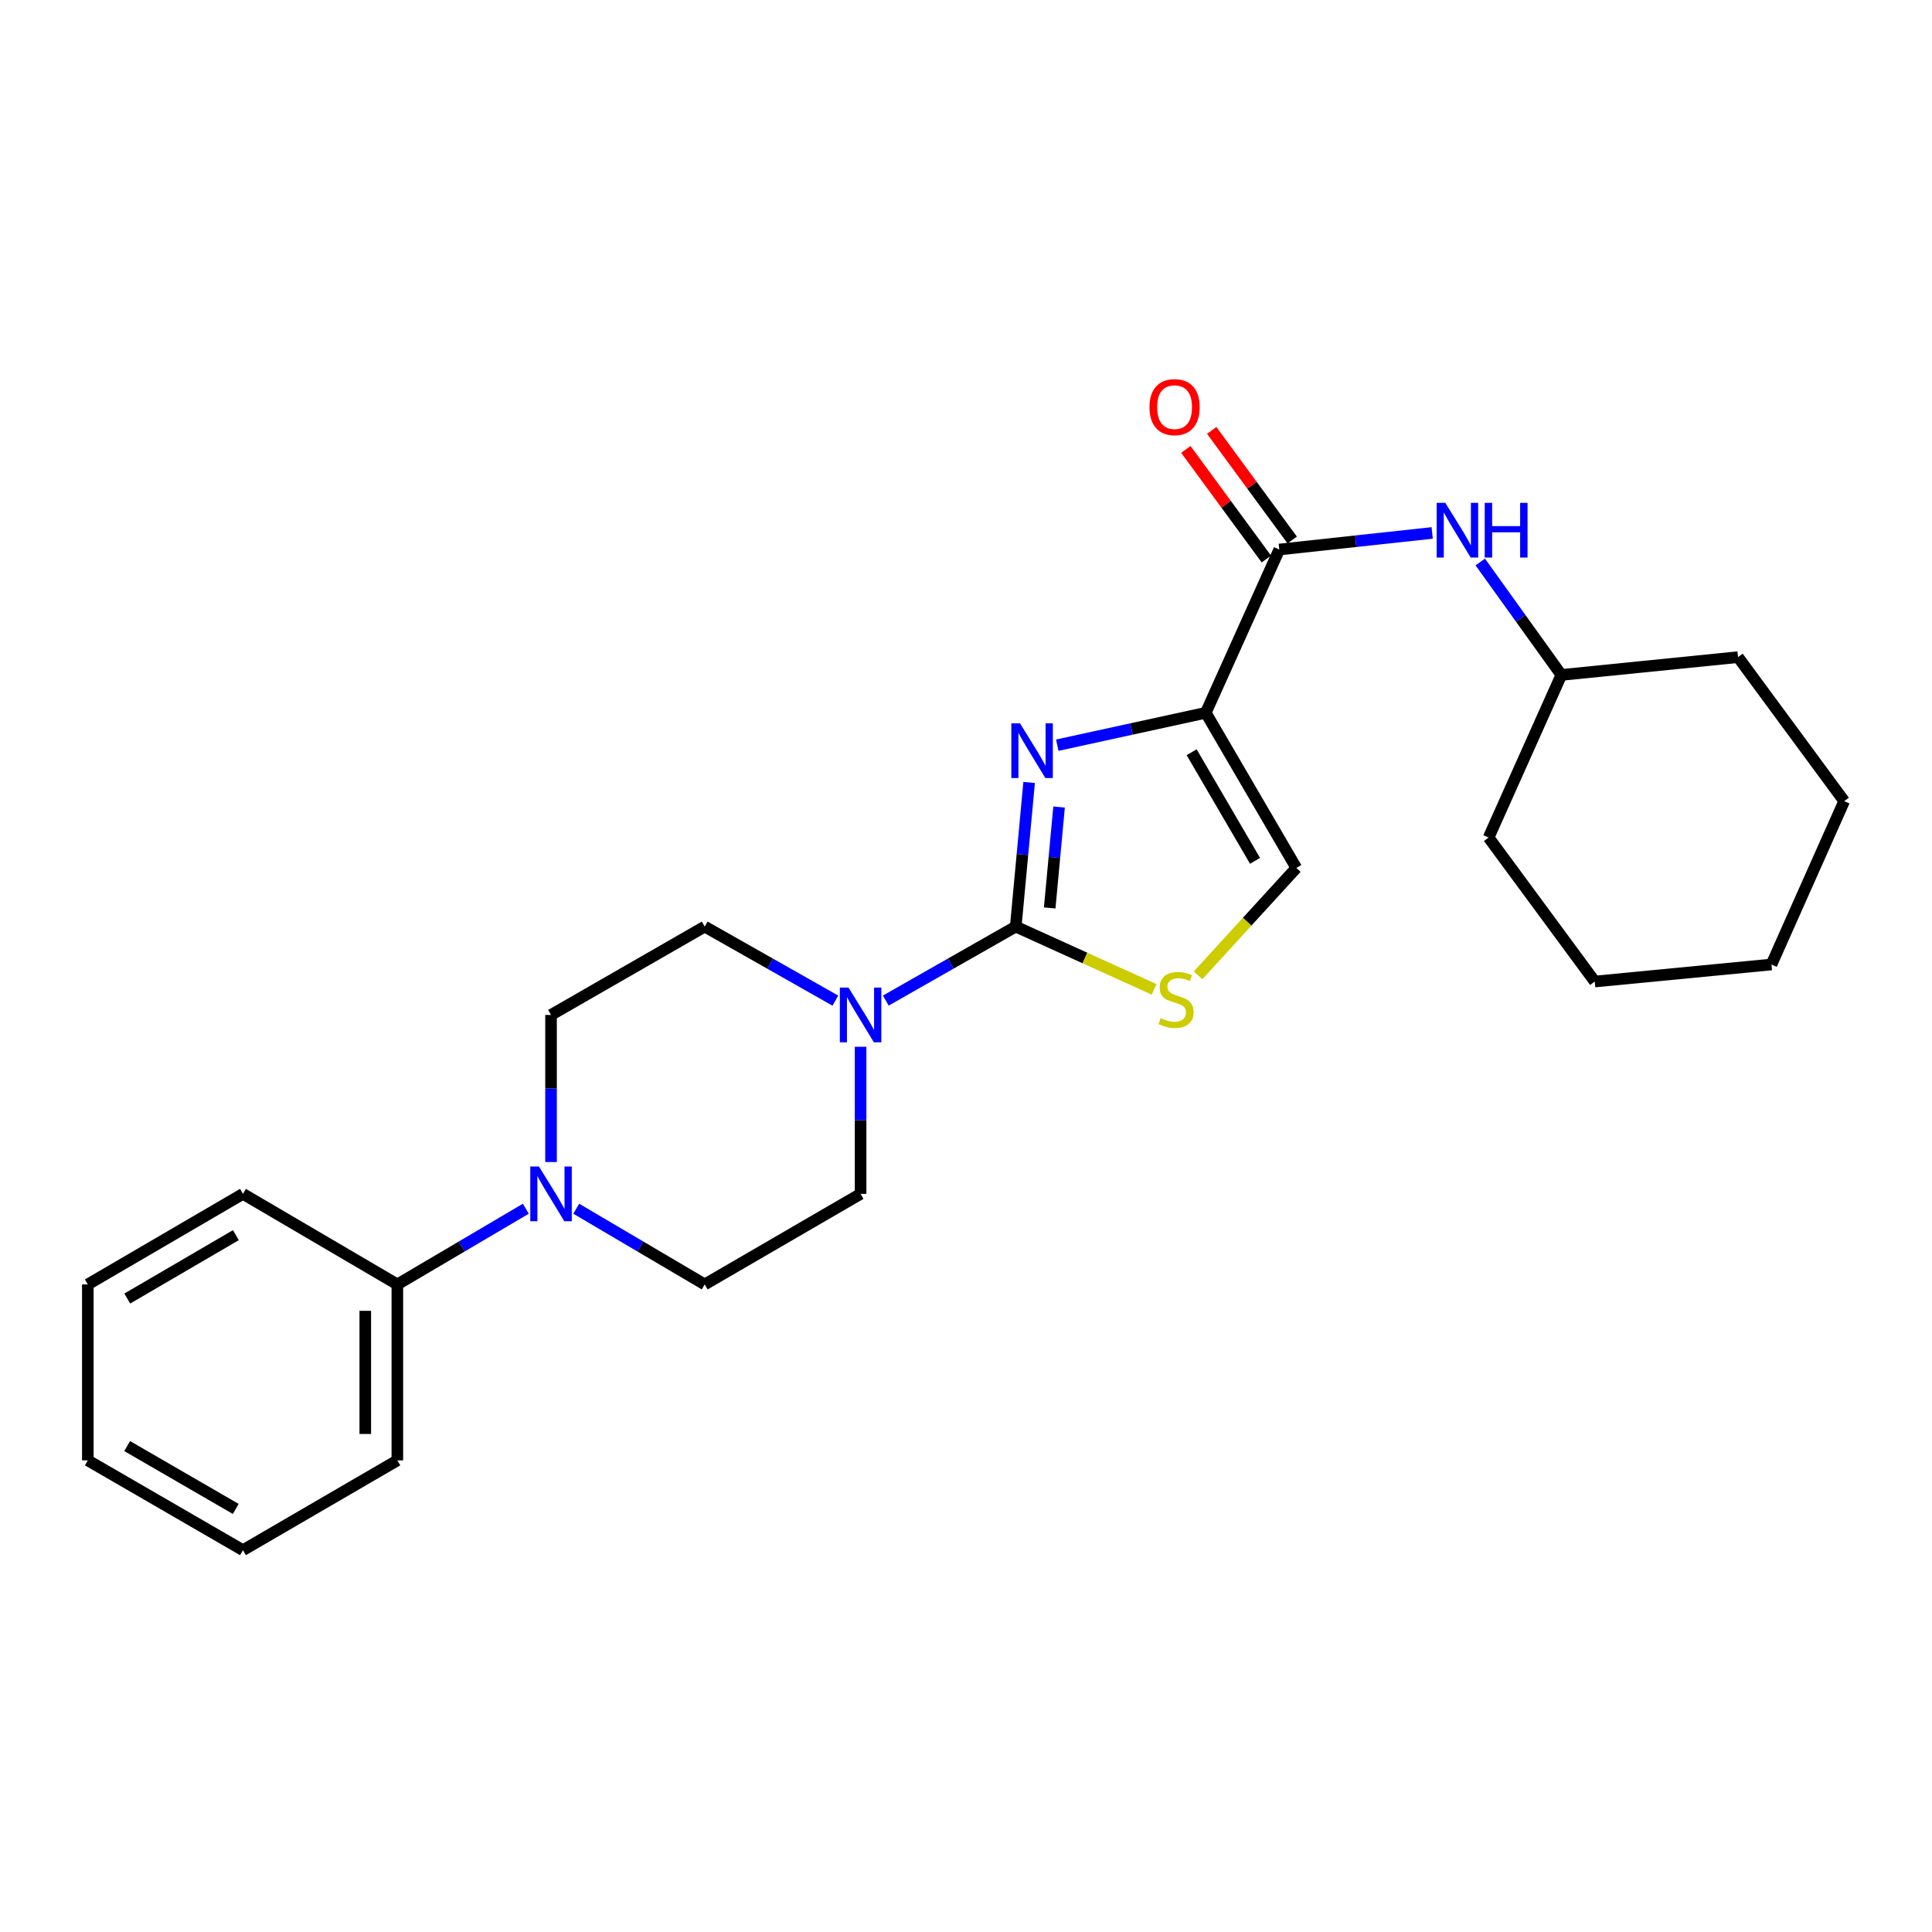 <?xml version='1.0' encoding='iso-8859-1'?>
<svg version='1.1' baseProfile='full'
              xmlns='http://www.w3.org/2000/svg'
                      xmlns:rdkit='http://www.rdkit.org/xml'
                      xmlns:xlink='http://www.w3.org/1999/xlink'
                  xml:space='preserve'
width='1000px' height='1000px' viewBox='0 0 1000 1000'>
<!-- END OF HEADER -->
<rect style='opacity:1.0;fill:#FFFFFF;stroke:none' width='1000' height='1000' x='0' y='0'> </rect>
<path class='bond-0' d='M 532.676,404.998 L 529.209,442.301' style='fill:none;fill-rule:evenodd;stroke:#0000FF;stroke-width:6px;stroke-linecap:butt;stroke-linejoin:miter;stroke-opacity:1' />
<path class='bond-0' d='M 529.209,442.301 L 525.743,479.603' style='fill:none;fill-rule:evenodd;stroke:#000000;stroke-width:6px;stroke-linecap:butt;stroke-linejoin:miter;stroke-opacity:1' />
<path class='bond-0' d='M 548.173,417.726 L 545.747,443.838' style='fill:none;fill-rule:evenodd;stroke:#0000FF;stroke-width:6px;stroke-linecap:butt;stroke-linejoin:miter;stroke-opacity:1' />
<path class='bond-0' d='M 545.747,443.838 L 543.32,469.949' style='fill:none;fill-rule:evenodd;stroke:#000000;stroke-width:6px;stroke-linecap:butt;stroke-linejoin:miter;stroke-opacity:1' />
<path class='bond-1' d='M 547.244,385.707 L 585.673,377.321' style='fill:none;fill-rule:evenodd;stroke:#0000FF;stroke-width:6px;stroke-linecap:butt;stroke-linejoin:miter;stroke-opacity:1' />
<path class='bond-1' d='M 585.673,377.321 L 624.102,368.936' style='fill:none;fill-rule:evenodd;stroke:#000000;stroke-width:6px;stroke-linecap:butt;stroke-linejoin:miter;stroke-opacity:1' />
<path class='bond-3' d='M 525.743,479.603 L 561.562,495.854' style='fill:none;fill-rule:evenodd;stroke:#000000;stroke-width:6px;stroke-linecap:butt;stroke-linejoin:miter;stroke-opacity:1' />
<path class='bond-3' d='M 561.562,495.854 L 597.381,512.105' style='fill:none;fill-rule:evenodd;stroke:#CCCC00;stroke-width:6px;stroke-linecap:butt;stroke-linejoin:miter;stroke-opacity:1' />
<path class='bond-4' d='M 525.743,479.603 L 492.117,498.752' style='fill:none;fill-rule:evenodd;stroke:#000000;stroke-width:6px;stroke-linecap:butt;stroke-linejoin:miter;stroke-opacity:1' />
<path class='bond-4' d='M 492.117,498.752 L 458.491,517.9' style='fill:none;fill-rule:evenodd;stroke:#0000FF;stroke-width:6px;stroke-linecap:butt;stroke-linejoin:miter;stroke-opacity:1' />
<path class='bond-2' d='M 624.102,368.936 L 662.154,284.427' style='fill:none;fill-rule:evenodd;stroke:#000000;stroke-width:6px;stroke-linecap:butt;stroke-linejoin:miter;stroke-opacity:1' />
<path class='bond-5' d='M 624.102,368.936 L 670.975,449.247' style='fill:none;fill-rule:evenodd;stroke:#000000;stroke-width:6px;stroke-linecap:butt;stroke-linejoin:miter;stroke-opacity:1' />
<path class='bond-5' d='M 616.789,389.354 L 649.6,445.572' style='fill:none;fill-rule:evenodd;stroke:#000000;stroke-width:6px;stroke-linecap:butt;stroke-linejoin:miter;stroke-opacity:1' />
<path class='bond-7' d='M 662.154,284.427 L 701.727,280.138' style='fill:none;fill-rule:evenodd;stroke:#000000;stroke-width:6px;stroke-linecap:butt;stroke-linejoin:miter;stroke-opacity:1' />
<path class='bond-7' d='M 701.727,280.138 L 741.3,275.849' style='fill:none;fill-rule:evenodd;stroke:#0000FF;stroke-width:6px;stroke-linecap:butt;stroke-linejoin:miter;stroke-opacity:1' />
<path class='bond-12' d='M 668.847,279.511 L 648.013,251.146' style='fill:none;fill-rule:evenodd;stroke:#000000;stroke-width:6px;stroke-linecap:butt;stroke-linejoin:miter;stroke-opacity:1' />
<path class='bond-12' d='M 648.013,251.146 L 627.179,222.781' style='fill:none;fill-rule:evenodd;stroke:#FF0000;stroke-width:6px;stroke-linecap:butt;stroke-linejoin:miter;stroke-opacity:1' />
<path class='bond-12' d='M 655.461,289.342 L 634.627,260.977' style='fill:none;fill-rule:evenodd;stroke:#000000;stroke-width:6px;stroke-linecap:butt;stroke-linejoin:miter;stroke-opacity:1' />
<path class='bond-12' d='M 634.627,260.977 L 613.793,232.612' style='fill:none;fill-rule:evenodd;stroke:#FF0000;stroke-width:6px;stroke-linecap:butt;stroke-linejoin:miter;stroke-opacity:1' />
<path class='bond-25' d='M 620.124,504.817 L 645.549,477.032' style='fill:none;fill-rule:evenodd;stroke:#CCCC00;stroke-width:6px;stroke-linecap:butt;stroke-linejoin:miter;stroke-opacity:1' />
<path class='bond-25' d='M 645.549,477.032 L 670.975,449.247' style='fill:none;fill-rule:evenodd;stroke:#000000;stroke-width:6px;stroke-linecap:butt;stroke-linejoin:miter;stroke-opacity:1' />
<path class='bond-8' d='M 432.383,517.931 L 398.572,498.767' style='fill:none;fill-rule:evenodd;stroke:#0000FF;stroke-width:6px;stroke-linecap:butt;stroke-linejoin:miter;stroke-opacity:1' />
<path class='bond-8' d='M 398.572,498.767 L 364.761,479.603' style='fill:none;fill-rule:evenodd;stroke:#000000;stroke-width:6px;stroke-linecap:butt;stroke-linejoin:miter;stroke-opacity:1' />
<path class='bond-9' d='M 445.441,541.807 L 445.441,579.875' style='fill:none;fill-rule:evenodd;stroke:#0000FF;stroke-width:6px;stroke-linecap:butt;stroke-linejoin:miter;stroke-opacity:1' />
<path class='bond-9' d='M 445.441,579.875 L 445.441,617.943' style='fill:none;fill-rule:evenodd;stroke:#000000;stroke-width:6px;stroke-linecap:butt;stroke-linejoin:miter;stroke-opacity:1' />
<path class='bond-6' d='M 298.264,625.631 L 331.513,645.223' style='fill:none;fill-rule:evenodd;stroke:#0000FF;stroke-width:6px;stroke-linecap:butt;stroke-linejoin:miter;stroke-opacity:1' />
<path class='bond-6' d='M 331.513,645.223 L 364.761,664.815' style='fill:none;fill-rule:evenodd;stroke:#000000;stroke-width:6px;stroke-linecap:butt;stroke-linejoin:miter;stroke-opacity:1' />
<path class='bond-13' d='M 272.168,625.631 L 238.919,645.223' style='fill:none;fill-rule:evenodd;stroke:#0000FF;stroke-width:6px;stroke-linecap:butt;stroke-linejoin:miter;stroke-opacity:1' />
<path class='bond-13' d='M 238.919,645.223 L 205.671,664.815' style='fill:none;fill-rule:evenodd;stroke:#000000;stroke-width:6px;stroke-linecap:butt;stroke-linejoin:miter;stroke-opacity:1' />
<path class='bond-26' d='M 285.216,601.467 L 285.216,563.4' style='fill:none;fill-rule:evenodd;stroke:#0000FF;stroke-width:6px;stroke-linecap:butt;stroke-linejoin:miter;stroke-opacity:1' />
<path class='bond-26' d='M 285.216,563.4 L 285.216,525.332' style='fill:none;fill-rule:evenodd;stroke:#000000;stroke-width:6px;stroke-linecap:butt;stroke-linejoin:miter;stroke-opacity:1' />
<path class='bond-14' d='M 766.182,290.899 L 787.167,320.123' style='fill:none;fill-rule:evenodd;stroke:#0000FF;stroke-width:6px;stroke-linecap:butt;stroke-linejoin:miter;stroke-opacity:1' />
<path class='bond-14' d='M 787.167,320.123 L 808.151,349.347' style='fill:none;fill-rule:evenodd;stroke:#000000;stroke-width:6px;stroke-linecap:butt;stroke-linejoin:miter;stroke-opacity:1' />
<path class='bond-11' d='M 364.761,479.603 L 285.216,525.332' style='fill:none;fill-rule:evenodd;stroke:#000000;stroke-width:6px;stroke-linecap:butt;stroke-linejoin:miter;stroke-opacity:1' />
<path class='bond-10' d='M 445.441,617.943 L 364.761,664.815' style='fill:none;fill-rule:evenodd;stroke:#000000;stroke-width:6px;stroke-linecap:butt;stroke-linejoin:miter;stroke-opacity:1' />
<path class='bond-15' d='M 205.671,664.815 L 205.671,755.885' style='fill:none;fill-rule:evenodd;stroke:#000000;stroke-width:6px;stroke-linecap:butt;stroke-linejoin:miter;stroke-opacity:1' />
<path class='bond-15' d='M 189.062,678.476 L 189.062,742.224' style='fill:none;fill-rule:evenodd;stroke:#000000;stroke-width:6px;stroke-linecap:butt;stroke-linejoin:miter;stroke-opacity:1' />
<path class='bond-16' d='M 205.671,664.815 L 125.756,617.943' style='fill:none;fill-rule:evenodd;stroke:#000000;stroke-width:6px;stroke-linecap:butt;stroke-linejoin:miter;stroke-opacity:1' />
<path class='bond-17' d='M 808.151,349.347 L 899.599,340.129' style='fill:none;fill-rule:evenodd;stroke:#000000;stroke-width:6px;stroke-linecap:butt;stroke-linejoin:miter;stroke-opacity:1' />
<path class='bond-18' d='M 808.151,349.347 L 770.496,433.515' style='fill:none;fill-rule:evenodd;stroke:#000000;stroke-width:6px;stroke-linecap:butt;stroke-linejoin:miter;stroke-opacity:1' />
<path class='bond-20' d='M 205.671,755.885 L 125.756,802.37' style='fill:none;fill-rule:evenodd;stroke:#000000;stroke-width:6px;stroke-linecap:butt;stroke-linejoin:miter;stroke-opacity:1' />
<path class='bond-19' d='M 125.756,617.943 L 45.455,664.815' style='fill:none;fill-rule:evenodd;stroke:#000000;stroke-width:6px;stroke-linecap:butt;stroke-linejoin:miter;stroke-opacity:1' />
<path class='bond-19' d='M 122.084,639.317 L 65.872,672.128' style='fill:none;fill-rule:evenodd;stroke:#000000;stroke-width:6px;stroke-linecap:butt;stroke-linejoin:miter;stroke-opacity:1' />
<path class='bond-22' d='M 899.599,340.129 L 954.545,414.674' style='fill:none;fill-rule:evenodd;stroke:#000000;stroke-width:6px;stroke-linecap:butt;stroke-linejoin:miter;stroke-opacity:1' />
<path class='bond-21' d='M 770.496,433.515 L 825.442,508.041' style='fill:none;fill-rule:evenodd;stroke:#000000;stroke-width:6px;stroke-linecap:butt;stroke-linejoin:miter;stroke-opacity:1' />
<path class='bond-23' d='M 45.455,664.815 L 45.455,755.885' style='fill:none;fill-rule:evenodd;stroke:#000000;stroke-width:6px;stroke-linecap:butt;stroke-linejoin:miter;stroke-opacity:1' />
<path class='bond-28' d='M 125.756,802.37 L 45.455,755.885' style='fill:none;fill-rule:evenodd;stroke:#000000;stroke-width:6px;stroke-linecap:butt;stroke-linejoin:miter;stroke-opacity:1' />
<path class='bond-28' d='M 122.032,781.024 L 65.82,748.484' style='fill:none;fill-rule:evenodd;stroke:#000000;stroke-width:6px;stroke-linecap:butt;stroke-linejoin:miter;stroke-opacity:1' />
<path class='bond-24' d='M 825.442,508.041 L 916.9,499.22' style='fill:none;fill-rule:evenodd;stroke:#000000;stroke-width:6px;stroke-linecap:butt;stroke-linejoin:miter;stroke-opacity:1' />
<path class='bond-27' d='M 954.545,414.674 L 916.9,499.22' style='fill:none;fill-rule:evenodd;stroke:#000000;stroke-width:6px;stroke-linecap:butt;stroke-linejoin:miter;stroke-opacity:1' />
<path  class='atom-0' d='M 527.944 374.392
L 537.224 389.392
Q 538.144 390.872, 539.624 393.552
Q 541.104 396.232, 541.184 396.392
L 541.184 374.392
L 544.944 374.392
L 544.944 402.712
L 541.064 402.712
L 531.104 386.312
Q 529.944 384.392, 528.704 382.192
Q 527.504 379.992, 527.144 379.312
L 527.144 402.712
L 523.464 402.712
L 523.464 374.392
L 527.944 374.392
' fill='#0000FF'/>
<path  class='atom-4' d='M 600.739 526.978
Q 601.059 527.098, 602.379 527.658
Q 603.699 528.218, 605.139 528.578
Q 606.619 528.898, 608.059 528.898
Q 610.739 528.898, 612.299 527.618
Q 613.859 526.298, 613.859 524.018
Q 613.859 522.458, 613.059 521.498
Q 612.299 520.538, 611.099 520.018
Q 609.899 519.498, 607.899 518.898
Q 605.379 518.138, 603.859 517.418
Q 602.379 516.698, 601.299 515.178
Q 600.259 513.658, 600.259 511.098
Q 600.259 507.538, 602.659 505.338
Q 605.099 503.138, 609.899 503.138
Q 613.179 503.138, 616.899 504.698
L 615.979 507.778
Q 612.579 506.378, 610.019 506.378
Q 607.259 506.378, 605.739 507.538
Q 604.219 508.658, 604.259 510.618
Q 604.259 512.138, 605.019 513.058
Q 605.819 513.978, 606.939 514.498
Q 608.099 515.018, 610.019 515.618
Q 612.579 516.418, 614.099 517.218
Q 615.619 518.018, 616.699 519.658
Q 617.819 521.258, 617.819 524.018
Q 617.819 527.938, 615.179 530.058
Q 612.579 532.138, 608.219 532.138
Q 605.699 532.138, 603.779 531.578
Q 601.899 531.058, 599.659 530.138
L 600.739 526.978
' fill='#CCCC00'/>
<path  class='atom-5' d='M 439.181 511.172
L 448.461 526.172
Q 449.381 527.652, 450.861 530.332
Q 452.341 533.012, 452.421 533.172
L 452.421 511.172
L 456.181 511.172
L 456.181 539.492
L 452.301 539.492
L 442.341 523.092
Q 441.181 521.172, 439.941 518.972
Q 438.741 516.772, 438.381 516.092
L 438.381 539.492
L 434.701 539.492
L 434.701 511.172
L 439.181 511.172
' fill='#0000FF'/>
<path  class='atom-7' d='M 278.956 603.783
L 288.236 618.783
Q 289.156 620.263, 290.636 622.943
Q 292.116 625.623, 292.196 625.783
L 292.196 603.783
L 295.956 603.783
L 295.956 632.103
L 292.076 632.103
L 282.116 615.703
Q 280.956 613.783, 279.716 611.583
Q 278.516 609.383, 278.156 608.703
L 278.156 632.103
L 274.476 632.103
L 274.476 603.783
L 278.956 603.783
' fill='#0000FF'/>
<path  class='atom-8' d='M 748.098 260.274
L 757.378 275.274
Q 758.298 276.754, 759.778 279.434
Q 761.258 282.114, 761.338 282.274
L 761.338 260.274
L 765.098 260.274
L 765.098 288.594
L 761.218 288.594
L 751.258 272.194
Q 750.098 270.274, 748.858 268.074
Q 747.658 265.874, 747.298 265.194
L 747.298 288.594
L 743.618 288.594
L 743.618 260.274
L 748.098 260.274
' fill='#0000FF'/>
<path  class='atom-8' d='M 768.498 260.274
L 772.338 260.274
L 772.338 272.314
L 786.818 272.314
L 786.818 260.274
L 790.658 260.274
L 790.658 288.594
L 786.818 288.594
L 786.818 275.514
L 772.338 275.514
L 772.338 288.594
L 768.498 288.594
L 768.498 260.274
' fill='#0000FF'/>
<path  class='atom-13' d='M 594.964 210.728
Q 594.964 203.928, 598.324 200.128
Q 601.684 196.328, 607.964 196.328
Q 614.244 196.328, 617.604 200.128
Q 620.964 203.928, 620.964 210.728
Q 620.964 217.608, 617.564 221.528
Q 614.164 225.408, 607.964 225.408
Q 601.724 225.408, 598.324 221.528
Q 594.964 217.648, 594.964 210.728
M 607.964 222.208
Q 612.284 222.208, 614.604 219.328
Q 616.964 216.408, 616.964 210.728
Q 616.964 205.168, 614.604 202.368
Q 612.284 199.528, 607.964 199.528
Q 603.644 199.528, 601.284 202.328
Q 598.964 205.128, 598.964 210.728
Q 598.964 216.448, 601.284 219.328
Q 603.644 222.208, 607.964 222.208
' fill='#FF0000'/>
</svg>
